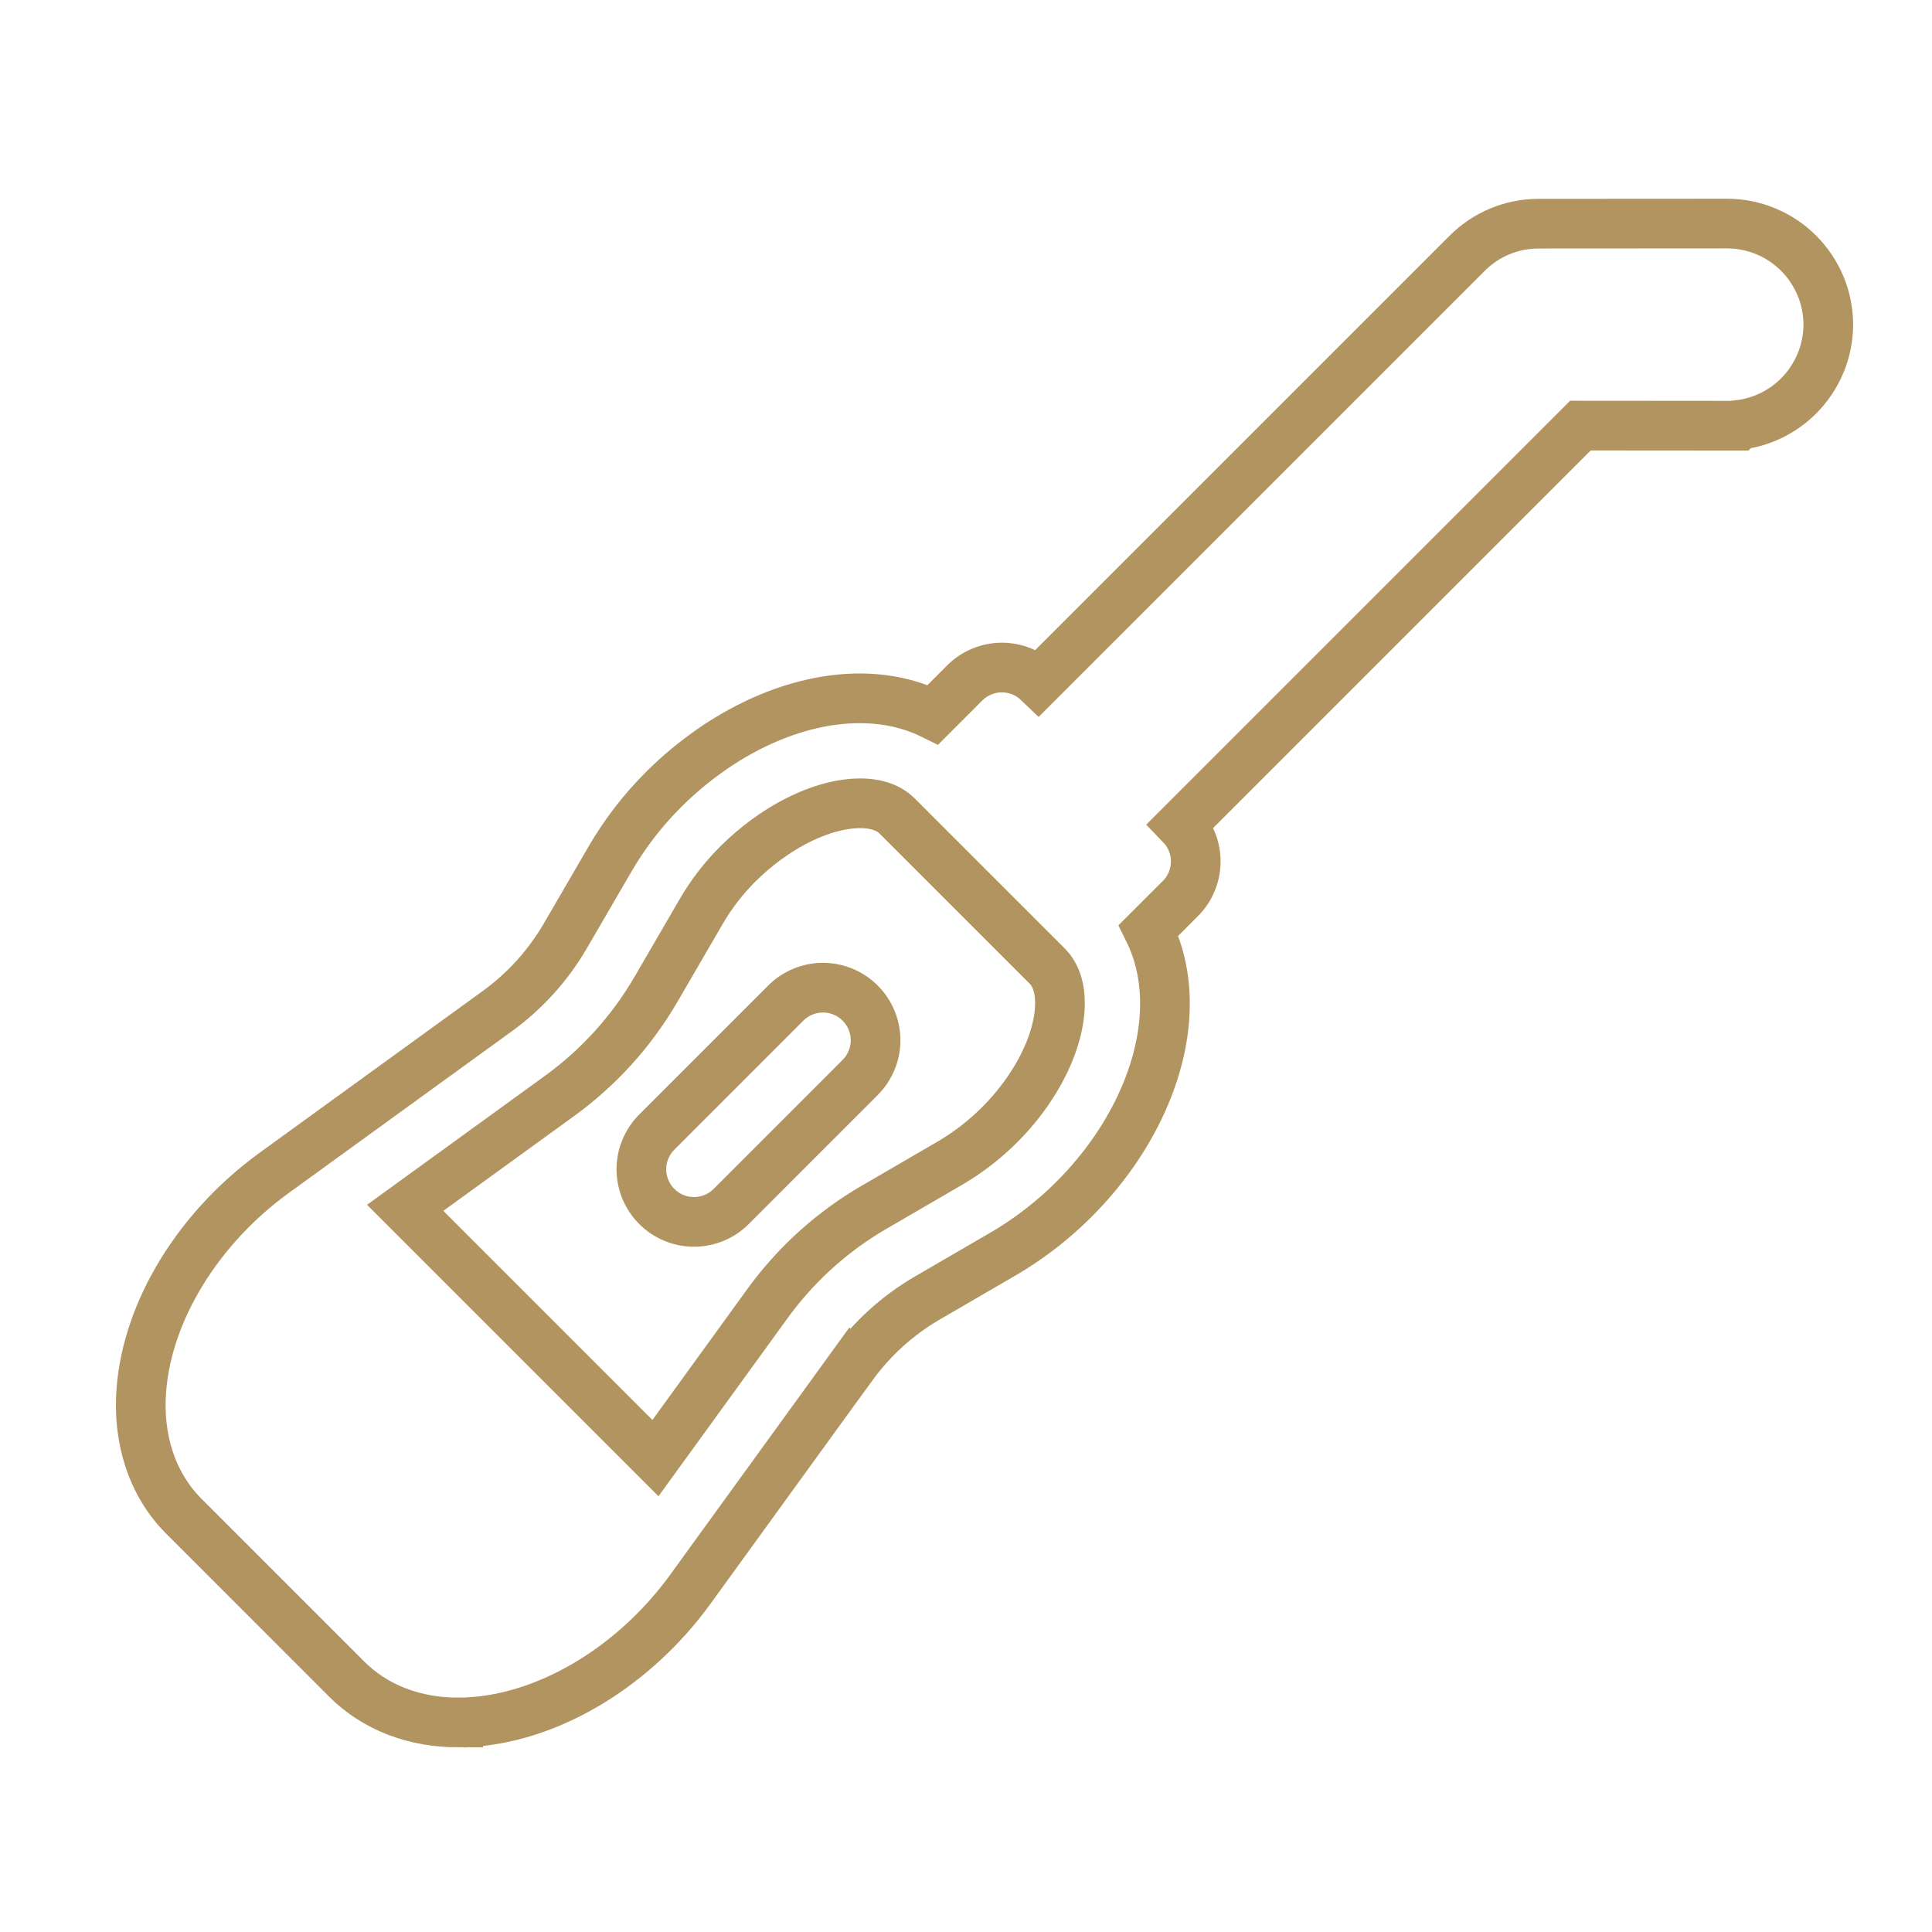<?xml version="1.0" encoding="UTF-8"?>
<svg xmlns="http://www.w3.org/2000/svg" width="70" height="70" viewBox="0 0 70 70" fill="none">
  <path d="M62.585 8.1C63.554 8.103 64.483 8.491 65.168 9.176C65.853 9.861 66.24 10.79 66.243 11.759V11.767C66.238 12.733 65.852 13.659 65.169 14.344C64.578 14.936 63.805 15.306 62.981 15.399L62.958 15.424H62.58L57.261 15.42L42.791 29.89C42.956 30.061 43.088 30.261 43.179 30.48C43.275 30.712 43.324 30.96 43.324 31.21C43.324 31.46 43.275 31.709 43.179 31.94C43.083 32.172 42.943 32.382 42.766 32.559L42.765 32.558L41.615 33.707C42.754 36.004 42.205 39.035 40.386 41.687L40.384 41.69C39.334 43.208 37.965 44.48 36.374 45.417L36.369 45.419L33.548 47.059C32.503 47.676 31.596 48.502 30.883 49.483L30.882 49.482L25.006 57.59V57.591C23.05 60.283 20.075 62.157 17.164 62.387L17.163 62.386C16.976 62.401 16.788 62.408 16.601 62.408V62.409C15.043 62.409 13.608 61.883 12.566 60.842L6.665 54.94C5.499 53.775 4.982 52.12 5.122 50.349C5.352 47.437 7.227 44.463 9.92 42.506L9.921 42.505L18.028 36.628C19.011 35.913 19.837 35.004 20.455 33.957L22.092 31.142C22.63 30.212 23.288 29.357 24.05 28.599C24.584 28.065 25.18 27.57 25.82 27.128L25.822 27.126C28.475 25.305 31.506 24.756 33.804 25.895L34.953 24.745C35.13 24.568 35.34 24.428 35.571 24.332C35.803 24.236 36.051 24.186 36.302 24.186C36.552 24.187 36.8 24.236 37.031 24.332C37.249 24.422 37.448 24.553 37.618 24.716L53.16 9.175L53.161 9.174C53.851 8.486 54.771 8.105 55.746 8.104L62.581 8.1H62.585ZM30.788 29.125C29.968 29.212 28.979 29.582 27.982 30.267C27.65 30.495 27.333 30.745 27.034 31.017L26.742 31.295C26.217 31.817 25.763 32.407 25.392 33.049L25.391 33.051L23.749 35.877L23.747 35.88C22.865 37.385 21.679 38.69 20.266 39.713L14.68 43.762L23.748 52.83L27.797 47.245L27.991 46.983C28.983 45.685 30.218 44.591 31.63 43.764L31.633 43.763L34.454 42.122C35.56 41.467 36.511 40.581 37.244 39.525L37.486 39.152C38.016 38.285 38.308 37.438 38.384 36.72C38.471 35.893 38.271 35.331 37.95 35.011L37.783 34.844L32.666 29.727L32.498 29.559C32.177 29.238 31.615 29.037 30.788 29.125Z" stroke="#B1945F" stroke-width="1.8"></path>
  <path d="M29.818 35.785C30.068 35.785 30.316 35.835 30.547 35.931C30.778 36.026 30.988 36.167 31.165 36.344C31.342 36.52 31.483 36.731 31.578 36.962C31.674 37.193 31.724 37.441 31.724 37.691C31.724 37.942 31.674 38.19 31.578 38.421C31.506 38.594 31.41 38.756 31.291 38.9L31.165 39.039L26.492 43.713C26.316 43.89 26.105 44.03 25.874 44.126C25.643 44.222 25.395 44.271 25.145 44.271C24.895 44.271 24.646 44.222 24.415 44.126C24.184 44.03 23.974 43.89 23.797 43.713C23.62 43.536 23.48 43.326 23.384 43.095C23.288 42.863 23.238 42.615 23.238 42.365C23.238 42.115 23.288 41.867 23.384 41.636C23.48 41.404 23.62 41.194 23.797 41.017L28.47 36.344C28.647 36.167 28.857 36.026 29.088 35.931C29.319 35.835 29.567 35.785 29.818 35.785Z" stroke="#B1945F" stroke-width="1.8"></path>
</svg>
